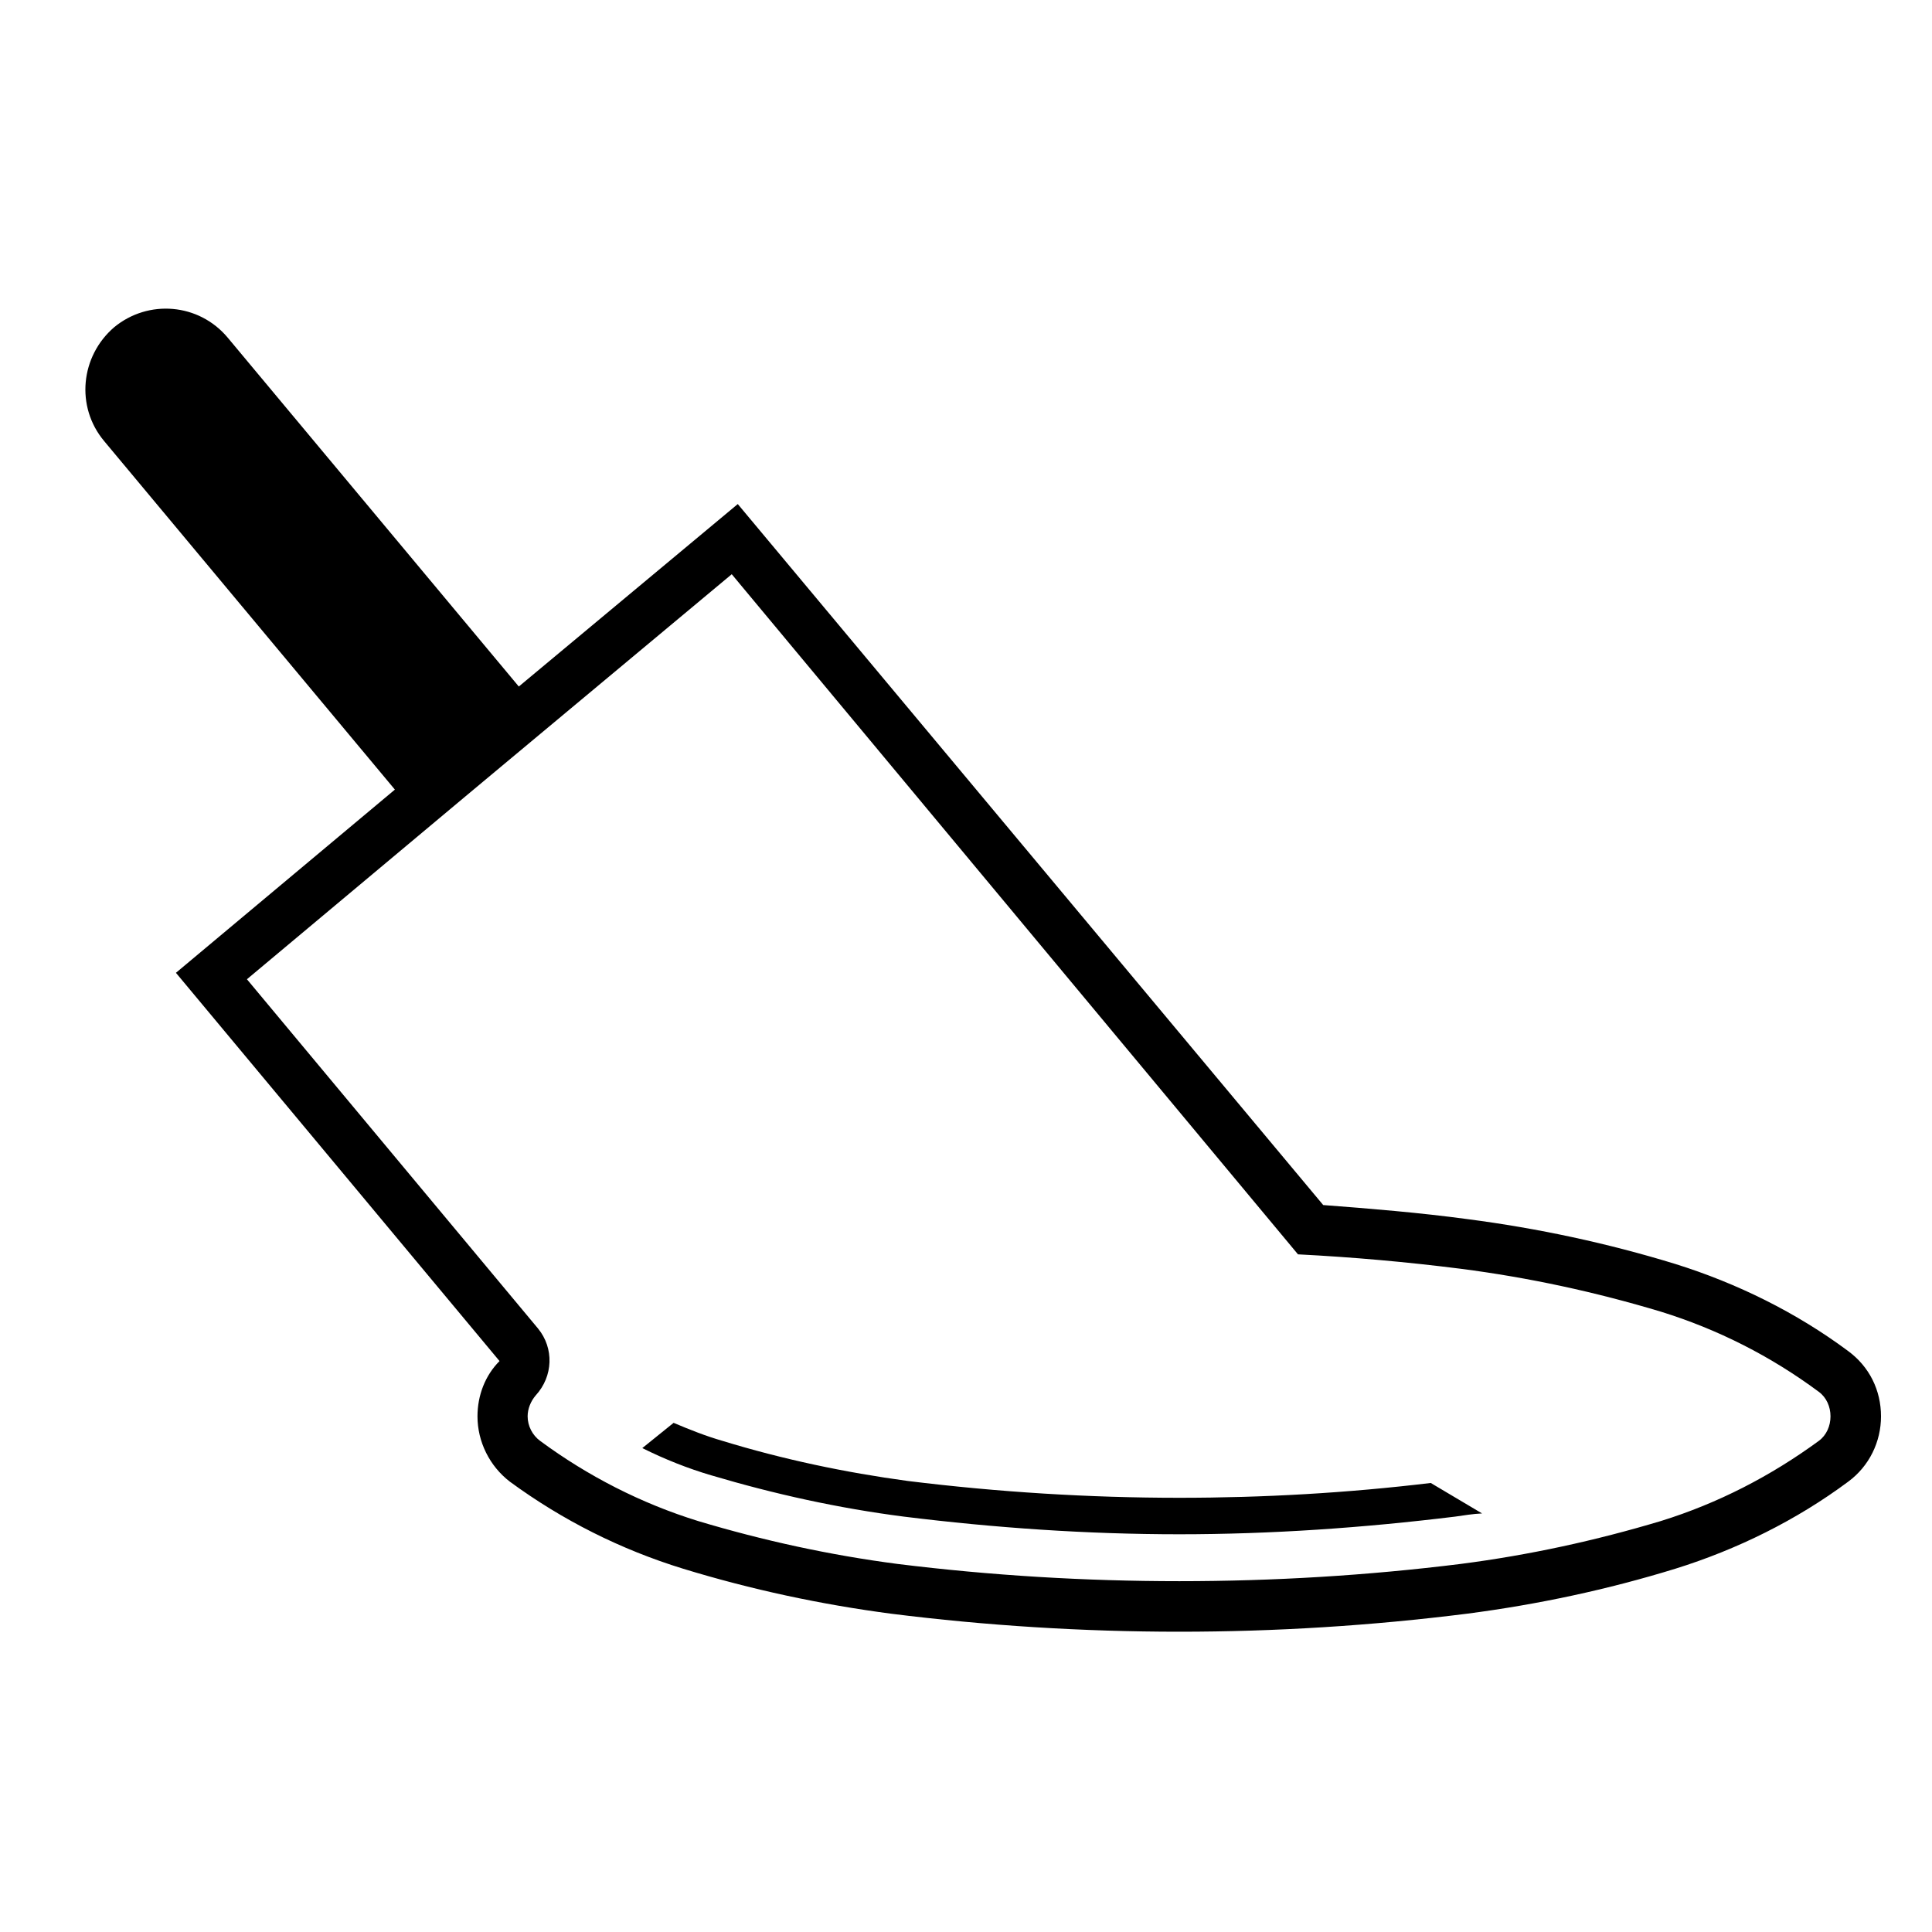 <?xml version="1.0" encoding="UTF-8"?>
<!-- Uploaded to: ICON Repo, www.svgrepo.com, Generator: ICON Repo Mixer Tools -->
<svg fill="#000000" width="800px" height="800px" version="1.1" viewBox="144 144 512 512" xmlns="http://www.w3.org/2000/svg">
 <path d="m248.65 353.25-77.043-92.352c-7.652-9.133-6.266-22.523 2.656-30.184 9.035-7.441 22.426-6.379 30.078 2.762l77.148 92.461 58.027-48.355 155.15 185.77c12.645 0.957 25.504 2.019 38.148 3.719 18.812 2.449 37.195 6.379 55.16 11.895 16.363 5.109 32.086 12.871 45.797 23.07 5.637 4.144 8.715 10.402 8.715 17.316 0 6.699-3.078 13.18-8.715 17.324-13.707 10.195-29.434 17.961-45.797 23.055-17.965 5.535-36.352 9.461-55.16 11.91-25.293 3.188-50.793 4.781-76.301 4.781-25.398 0-51.117-1.594-76.414-4.781-18.594-2.449-36.984-6.379-55.051-11.91-16.574-5.094-31.988-12.855-45.906-23.055-5.414-4.144-8.605-10.625-8.605-17.324 0-5.523 2.016-10.832 5.844-14.656l-85.758-102.89zm18.812 1.699-58.023 48.562 77.152 92.57c4.254 5.195 4.039 12.637-0.637 17.738-1.281 1.492-2.125 3.512-2.125 5.523 0 2.555 1.273 5.004 3.289 6.492 12.652 9.34 26.777 16.574 41.875 21.254 17.32 5.195 34.961 9.035 52.812 11.367 24.867 3.082 49.844 4.574 74.711 4.574 24.973 0 49.844-1.492 74.609-4.574 18.066-2.332 35.699-6.172 53.027-11.367 15.086-4.68 29.113-11.91 41.871-21.254 2.016-1.492 3.078-3.941 3.078-6.492 0-2.539-1.062-4.988-3.078-6.481-12.75-9.461-26.781-16.574-41.871-21.254-17.324-5.211-34.961-9.035-53.027-11.367-14.348-1.812-28.598-3.082-43.145-3.824l-150.06-180.24-58.242 48.578zm65.039 180.03c16.793 4.988 33.695 8.711 51.012 10.938 24.129 2.984 48.461 4.68 73.012 4.68 24.336 0 48.777-1.699 73.113-4.68 2.231-0.312 4.684-0.734 7.125-0.84l-13.598-8.074c-22.113 2.656-44.32 3.926-66.641 3.926-23.91 0-47.934-1.492-71.949-4.457-16.574-2.242-33.156-5.742-49.098-10.625-4.465-1.285-8.711-2.984-12.965-4.781l-8.293 6.688c5.957 2.973 12.117 5.41 18.281 7.227z"/>
</svg>